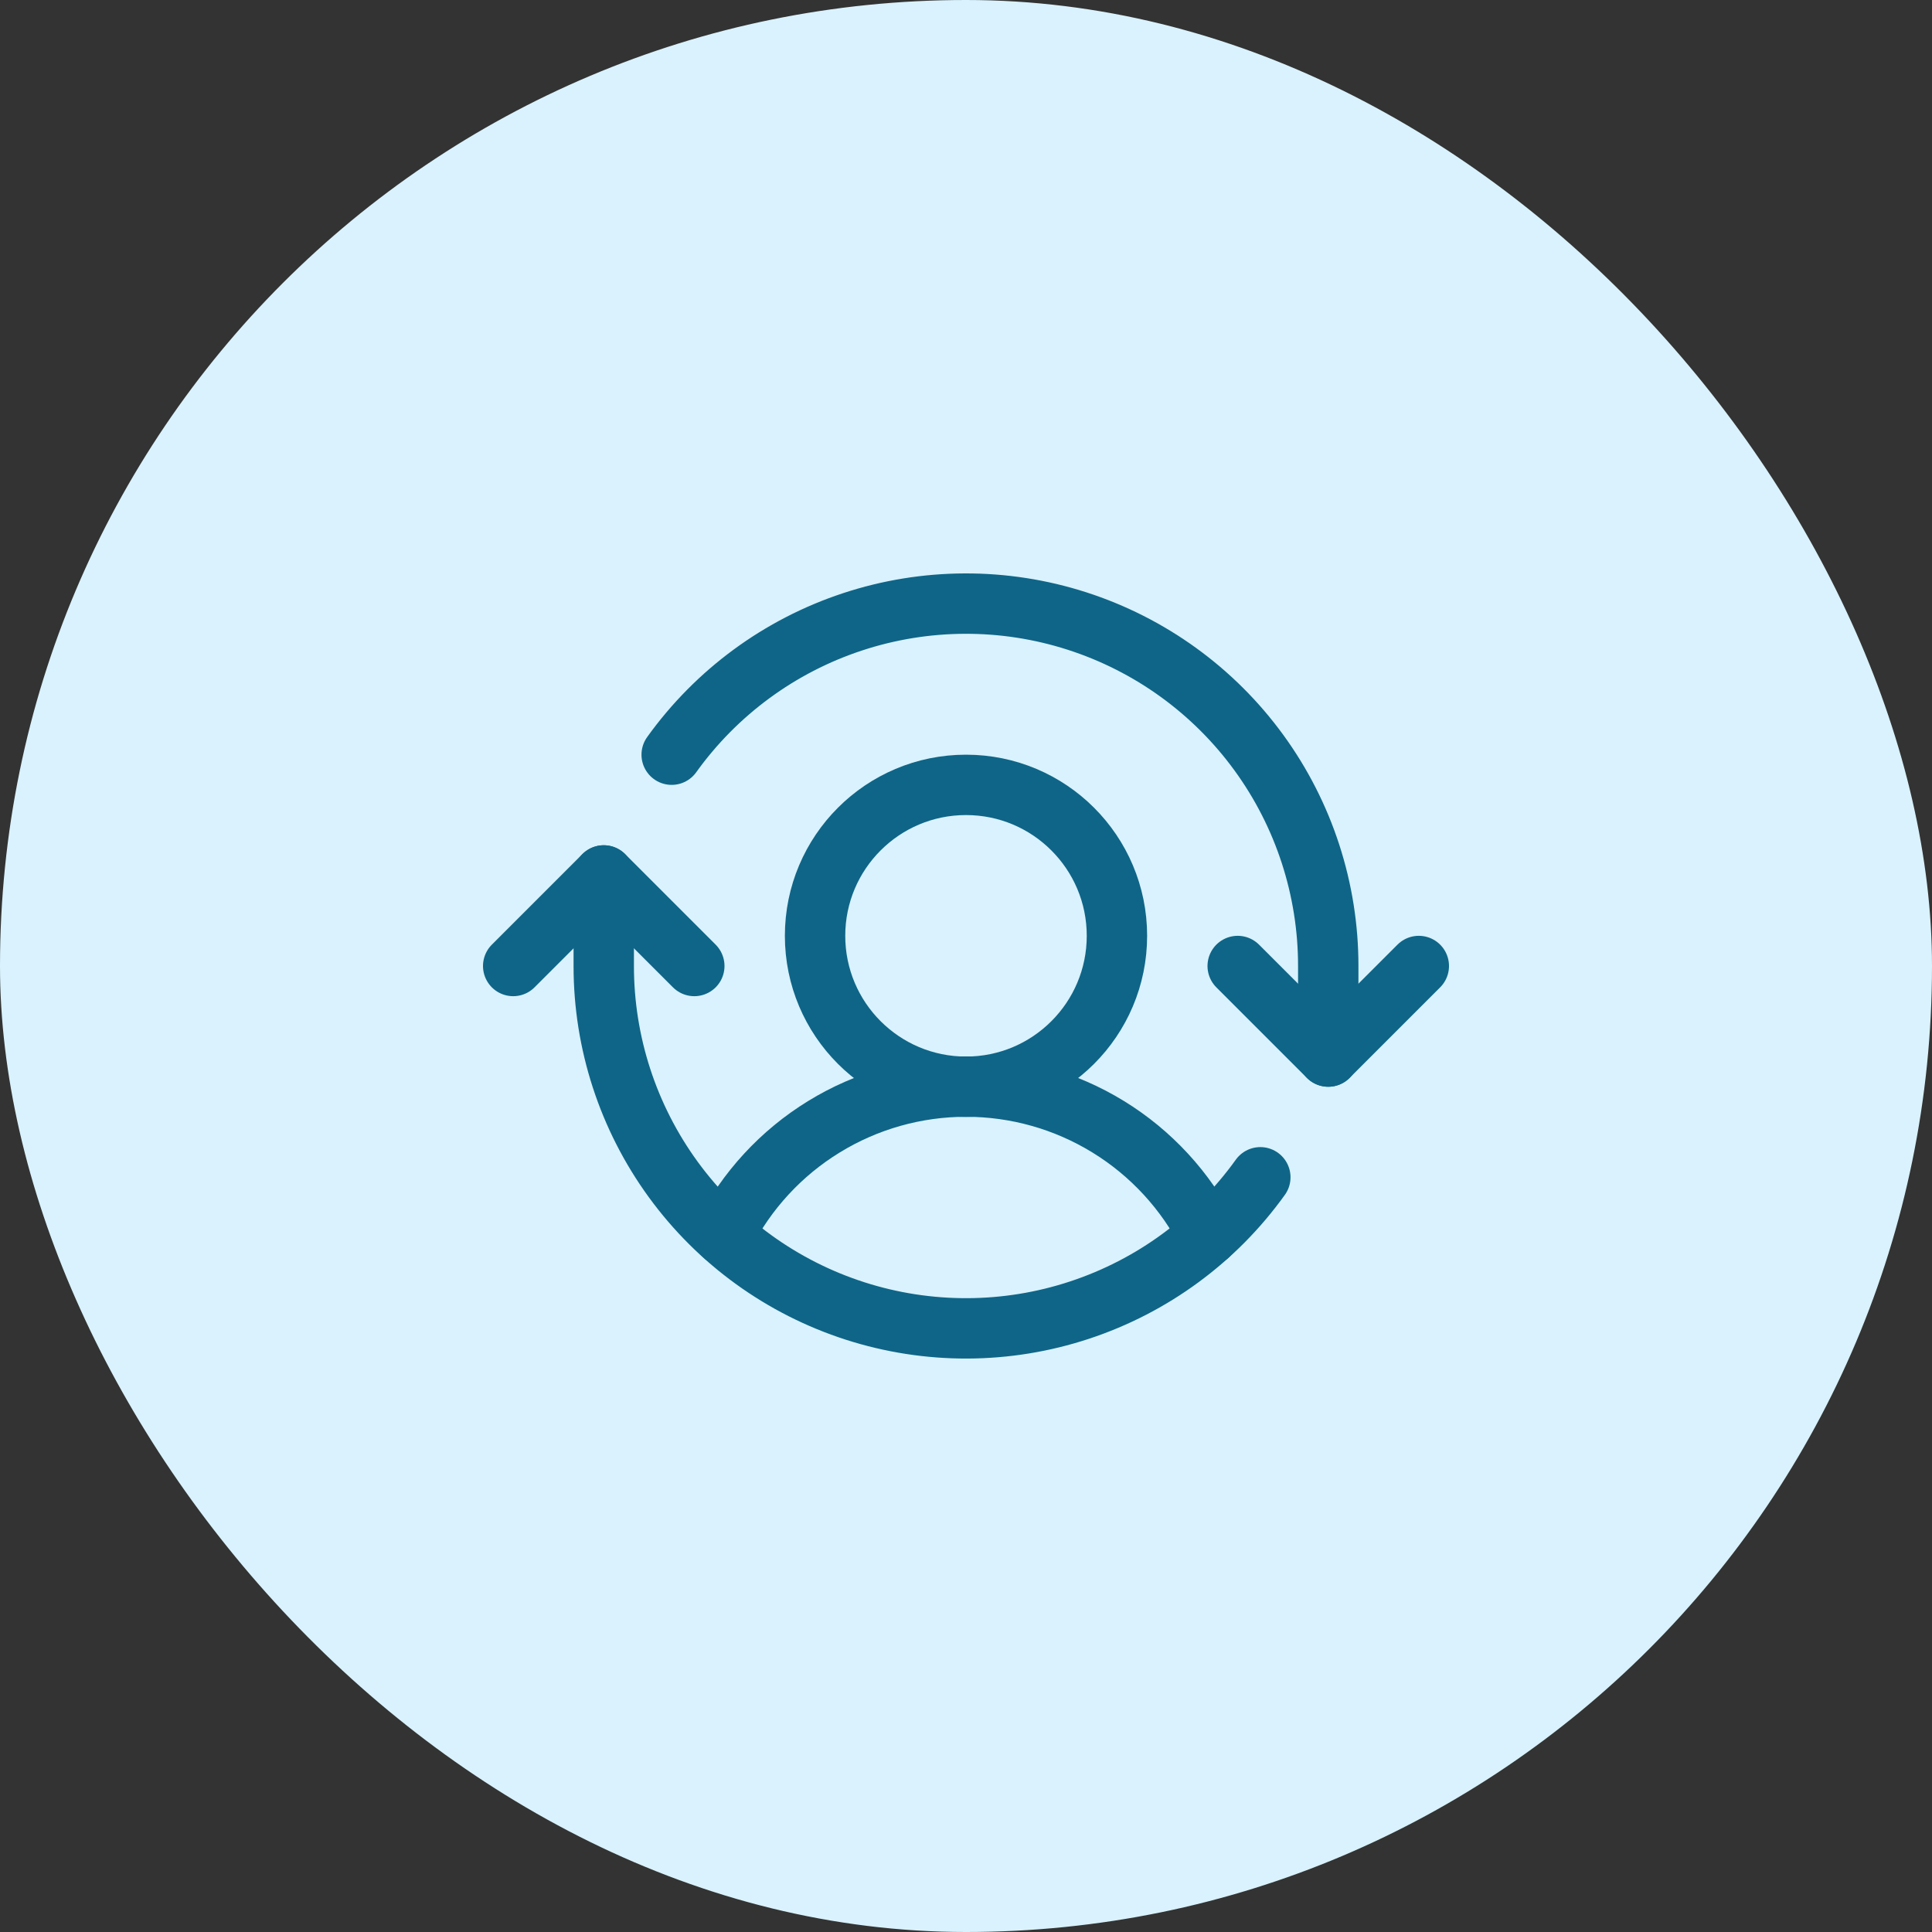 <svg width="64" height="64" viewBox="0 0 64 64" fill="none" xmlns="http://www.w3.org/2000/svg">
<rect x="0" y="0" width="64" height="64" fill="#333333" stroke="none"/>
<rect width="64" height="64" rx="32" fill="#D9F2FD"/>
<g clip-path="url(#clip0_195_3089)">
<path d="M32 36C34.761 36 37 33.761 37 31C37 28.238 34.761 26 32 26C29.239 26 27 28.238 27 31C27 33.761 29.239 36 32 36Z" stroke="#0F6587" stroke-width="2" stroke-linecap="round" stroke-linejoin="round"/>
<path d="M23.977 40.921C24.729 39.439 25.877 38.194 27.294 37.325C28.71 36.455 30.34 35.995 32.002 35.995C33.664 35.995 35.293 36.455 36.71 37.325C38.126 38.194 39.274 39.439 40.027 40.921" stroke="#0F6587" stroke-width="2" stroke-linecap="round" stroke-linejoin="round"/>
<path d="M41 32L44 35L47 32" stroke="#0F6587" stroke-width="2" stroke-linecap="round" stroke-linejoin="round"/>
<path d="M17 32L20 29L23 32" stroke="#0F6587" stroke-width="2" stroke-linecap="round" stroke-linejoin="round"/>
<path d="M20 29V32C19.999 34.54 20.805 37.016 22.3 39.069C23.796 41.123 25.905 42.649 28.324 43.427C30.742 44.205 33.345 44.196 35.758 43.4C38.171 42.605 40.269 41.064 41.75 38.999" stroke="#0F6587" stroke-width="2" stroke-linecap="round" stroke-linejoin="round"/>
<path d="M44 35V32C44.001 29.459 43.196 26.984 41.7 24.93C40.204 22.876 38.095 21.351 35.676 20.572C33.258 19.794 30.655 19.803 28.242 20.599C25.829 21.394 23.731 22.935 22.25 25" stroke="#0F6587" stroke-width="2" stroke-linecap="round" stroke-linejoin="round"/>
</g>
<defs>
<clipPath id="clip0_195_3089">
<rect width="32" height="32" fill="white" transform="translate(16 16)"/>
</clipPath>
</defs>
</svg>
